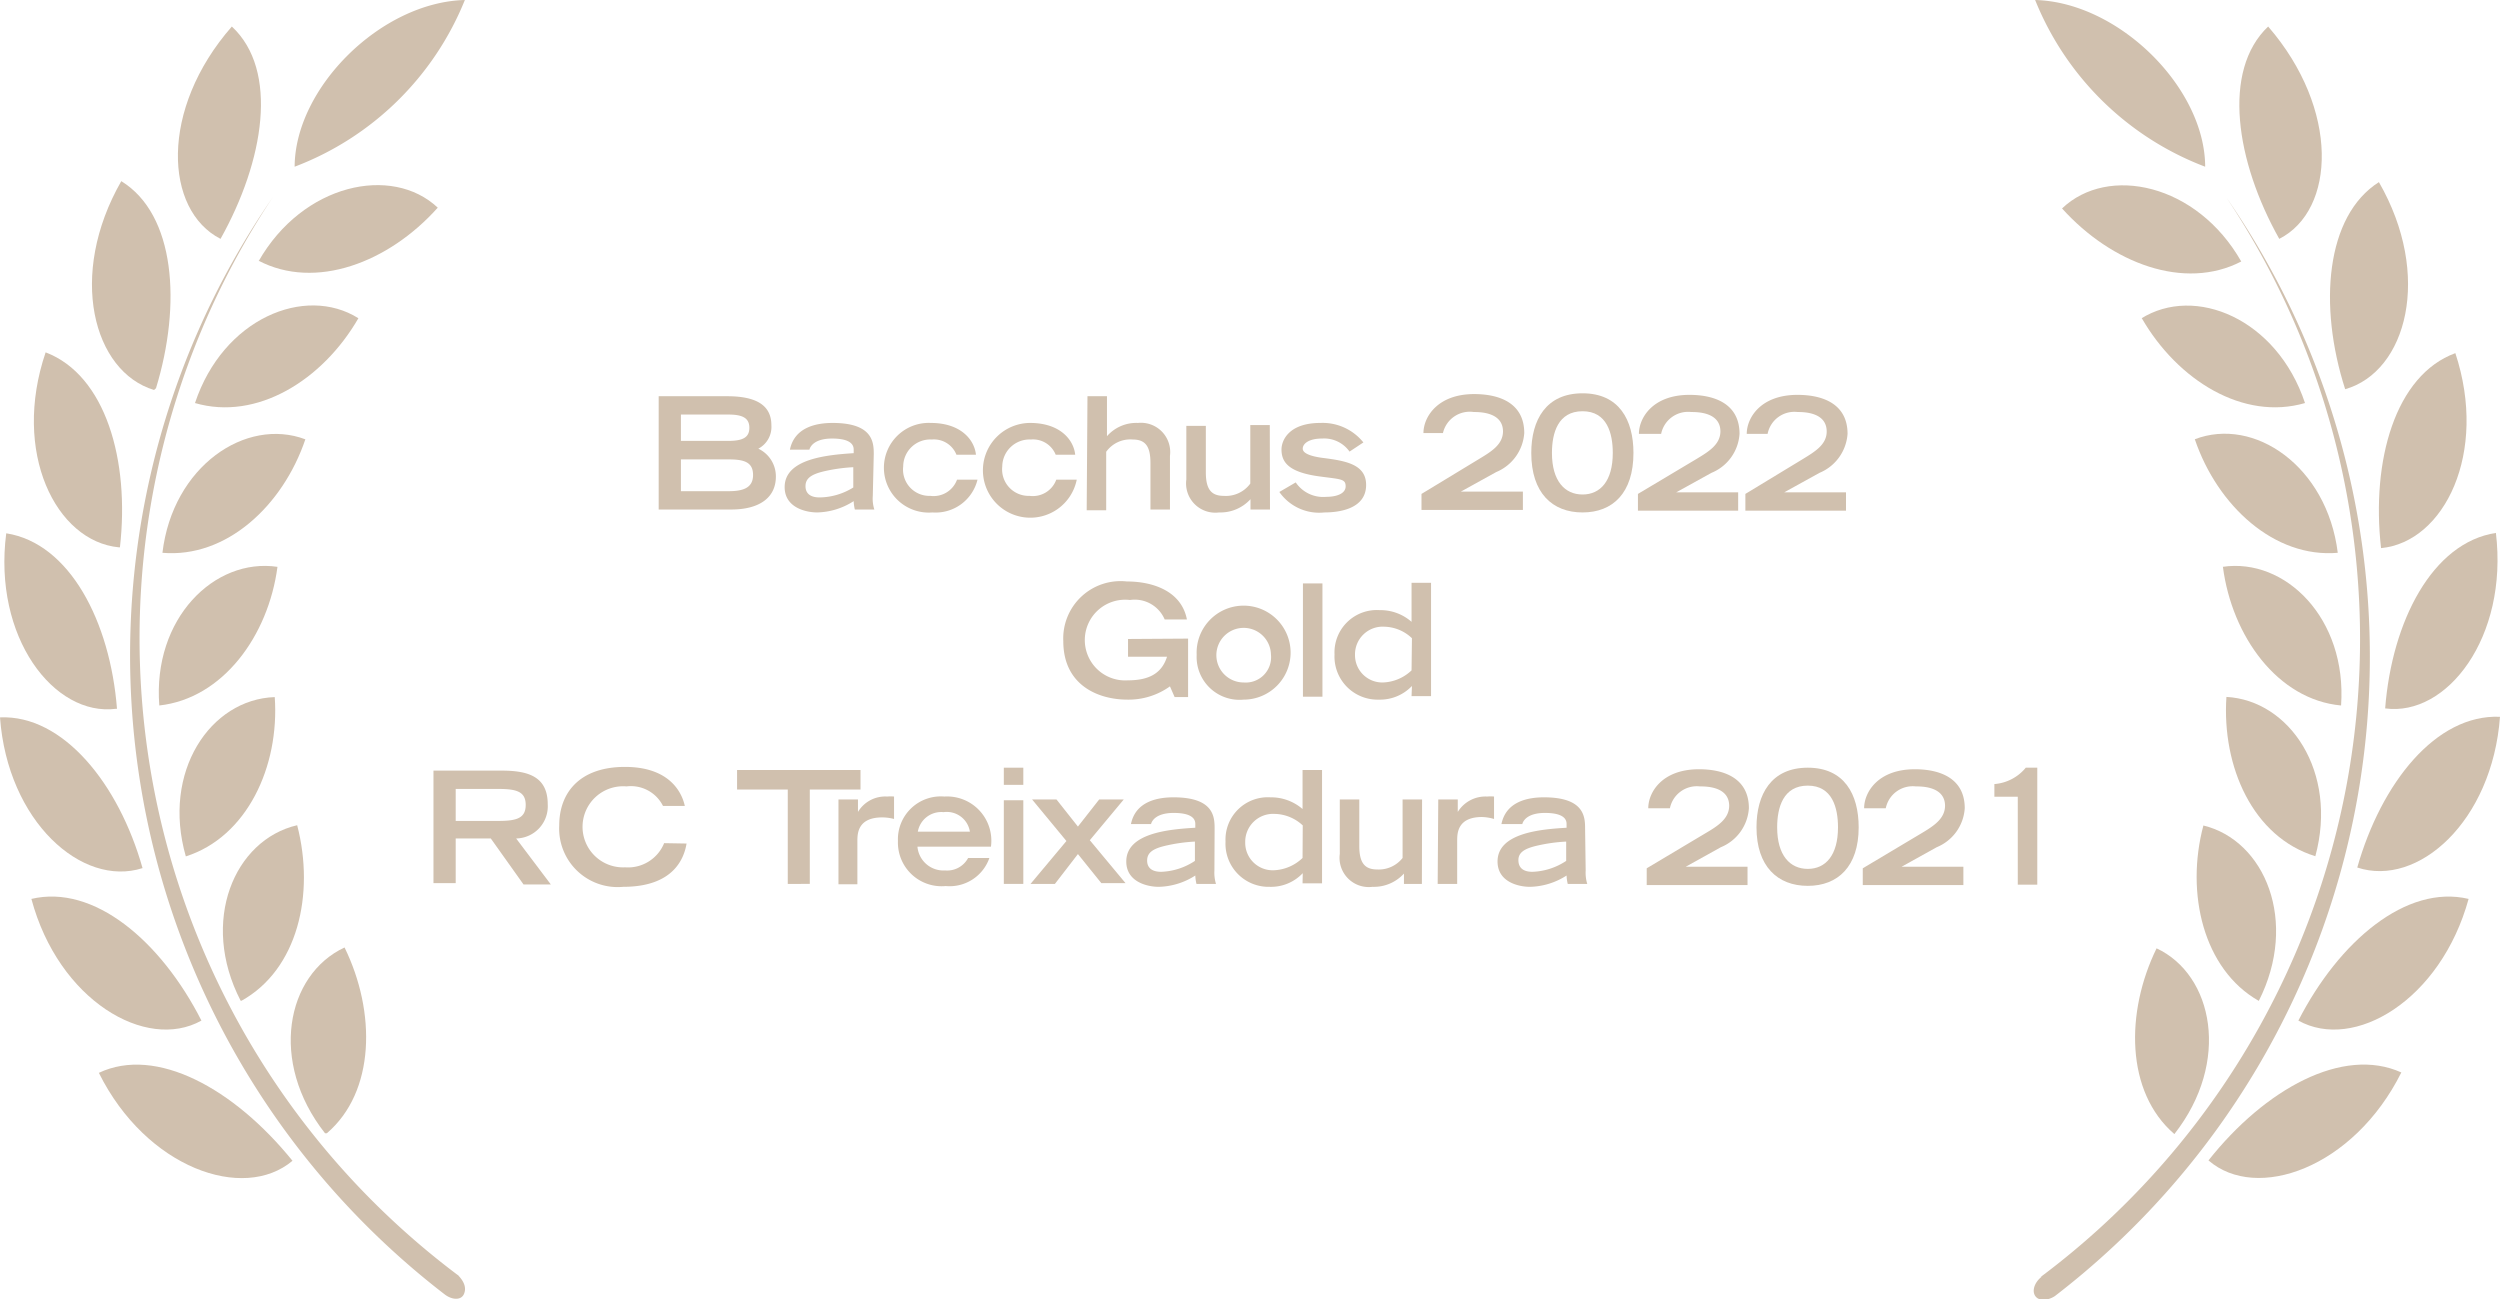 <svg xmlns="http://www.w3.org/2000/svg" viewBox="0 0 128.21 66.62"><defs><style>.cls-1{fill:#d0c0ae;}</style></defs><g id="Capa_2" data-name="Capa 2"><g id="Capa_1-2" data-name="Capa 1"><path class="cls-1" d="M23.84,0a15.24,15.24,0,0,1-8.73,8.55C15.13,4.49,19.55.11,23.84,0Z"></path><path class="cls-1" d="M15,59.53c-3-3.71-7-5.9-9.93-4.51C7.5,59.91,12.49,61.65,15,59.53Z"></path><path class="cls-1" d="M10.33,52.34c-2.08-4.09-5.52-7-8.72-6.24C3,51.3,7.49,53.93,10.33,52.34Z"></path><path class="cls-1" d="M7.31,44.52C6.09,40.19,3.23,36.65,0,36.79.39,42.13,4.21,45.52,7.31,44.52Z"></path><path class="cls-1" d="M6,36.35c-.35-4.46-2.42-8.49-5.68-9-.69,5.33,2.45,9.41,5.63,9Z"></path><path class="cls-1" d="M6.15,28.07c.51-4.45-.73-8.83-3.81-10-1.74,5.12.52,9.69,3.76,10Z"></path><path class="cls-1" d="M8,19.91C9.31,15.62,9,11,6.22,9.29,3.46,14.11,4.78,19.06,7.9,20Z"></path><path class="cls-1" d="M11.31,12.25c2.24-4,3-8.64.58-10.89C8.17,5.61,8.43,10.78,11.31,12.25Z"></path><path class="cls-1" d="M13.26,13.37c2.91,1.52,6.66.11,9.19-2.72-2.35-2.21-6.92-1.23-9.19,2.75Z"></path><path class="cls-1" d="M10,20.67c3.16.92,6.54-1.16,8.38-4.35C15.64,14.6,11.44,16.34,10,20.67Z"></path><path class="cls-1" d="M8.33,28.35c3.27.28,6.17-2.4,7.33-5.82C12.61,21.38,8.86,23.91,8.33,28.35Z"></path><path class="cls-1" d="M8.17,36.18c3.25-.36,5.59-3.56,6.06-7.11C11,28.59,7.82,31.72,8.17,36.18Z"></path><path class="cls-1" d="M9.53,43.92c3.13-1,4.81-4.6,4.56-8.17C10.78,35.86,8.29,39.59,9.53,43.92Z"></path><path class="cls-1" d="M12.39,51.32c2.87-1.6,3.77-5.45,2.85-9-3.23.75-5,4.93-2.9,9Z"></path><path class="cls-1" d="M16.76,58.12c2.49-2.13,2.53-6.22.91-9.53-3,1.4-3.88,5.87-1,9.53Z"></path><path class="cls-1" d="M23.57,65.46A40.84,40.84,0,0,1,14,10.1a41.36,41.36,0,0,0,8.79,56.27c.38.3.85.33,1,0s0-.68-.33-1Z"></path><path class="cls-1" d="M104.37,0a15.22,15.22,0,0,0,8.72,8.55C113.08,4.49,108.65.11,104.37,0Z"></path><path class="cls-1" d="M123.15,55c-3-1.36-7,.86-9.89,4.51C115.72,61.65,120.7,59.91,123.15,55Z"></path><path class="cls-1" d="M126.6,46.1c-3.2-.76-6.65,2.18-8.73,6.24C120.72,53.93,125.17,51.3,126.6,46.1Z"></path><path class="cls-1" d="M128.21,36.76c-3.29-.14-6.09,3.4-7.32,7.73C124,45.52,127.81,42.13,128.21,36.76Z"></path><path class="cls-1" d="M128,27.33c-3.26.5-5.33,4.53-5.68,9,3.17.43,6.32-3.65,5.68-9Z"></path><path class="cls-1" d="M125.92,18.11c-3.08,1.13-4.32,5.51-3.81,10C125.35,27.8,127.61,23.23,125.92,18.11Z"></path><path class="cls-1" d="M122,9.34c-2.73,1.73-3.11,6.33-1.73,10.62C123.43,19.06,124.75,14.11,122,9.34Z"></path><path class="cls-1" d="M116.32,1.36c-2.38,2.26-1.66,6.92.57,10.89C119.78,10.78,120,5.61,116.32,1.36Z"></path><path class="cls-1" d="M105.75,10.69c2.54,2.82,6.28,4.23,9.19,2.72C112.67,9.42,108.11,8.44,105.75,10.69Z"></path><path class="cls-1" d="M109.84,16.32c1.84,3.19,5.21,5.27,8.37,4.35-1.44-4.33-5.65-6.07-8.41-4.33Z"></path><path class="cls-1" d="M112.56,22.53c1.16,3.42,4.09,6.1,7.33,5.82-.55-4.44-4.29-7-7.34-5.82Z"></path><path class="cls-1" d="M114,29.07c.46,3.55,2.8,6.81,6.06,7.11.31-4.46-2.86-7.59-6.08-7.11Z"></path><path class="cls-1" d="M114.18,35.74c-.24,3.58,1.36,7.19,4.56,8.17,1.17-4.32-1.32-8-4.57-8.17Z"></path><path class="cls-1" d="M113,42.33c-.93,3.48,0,7.39,2.84,9,2.05-4.06.32-8.24-2.86-9Z"></path><path class="cls-1" d="M110.6,48.63C109,51.9,109,56,111.51,58.16c2.9-3.7,2-8.17-.92-9.53Z"></path><path class="cls-1" d="M104.71,65.47c-.37.29-.52.73-.33,1s.65.23,1,0a41.36,41.36,0,0,0,8.8-56.34,40.85,40.85,0,0,1-9.53,55.36Z"></path><path class="cls-1" d="M33.78,20.32h3.51c1.36,0,2.27.38,2.27,1.49a1.26,1.26,0,0,1-.67,1.2,1.57,1.57,0,0,1,.9,1.43c0,1.1-.87,1.69-2.29,1.69H33.78Zm3.58,2.29c.74,0,1.07-.18,1.07-.67s-.33-.68-1.07-.68H34.92v1.35Zm0,2.58c.72,0,1.26-.15,1.26-.83s-.49-.8-1.26-.8H34.92v1.63Z"></path><path class="cls-1" d="M44.76,25.44a1.8,1.8,0,0,0,.08.69h-1a2.12,2.12,0,0,1-.06-.43,3.59,3.59,0,0,1-1.87.58c-.57,0-1.67-.24-1.67-1.3,0-1.45,2.16-1.65,3.54-1.74v-.19c0-.32-.29-.56-1.11-.56s-1.1.34-1.16.57h-1c.24-1.17,1.39-1.37,2.19-1.37,2.07,0,2.11,1,2.11,1.6Zm-1-1.48a8.64,8.64,0,0,0-1.54.22c-.61.15-.9.35-.91.73s.23.6.72.6A3.33,3.33,0,0,0,43.76,25Z"></path><path class="cls-1" d="M50.13,24.6a2.21,2.21,0,0,1-2.31,1.68,2.3,2.3,0,1,1-.09-4.59c1.58,0,2.25.9,2.32,1.63h-1a1.24,1.24,0,0,0-1.26-.78,1.39,1.39,0,0,0-1.47,1.38,1.35,1.35,0,0,0,1.39,1.51,1.28,1.28,0,0,0,1.37-.83Z"></path><path class="cls-1" d="M55.22,24.6a2.43,2.43,0,1,1-2.4-2.91c1.58,0,2.25.9,2.32,1.63h-1a1.25,1.25,0,0,0-1.27-.78,1.4,1.4,0,0,0-1.47,1.38,1.36,1.36,0,0,0,1.4,1.51,1.28,1.28,0,0,0,1.37-.83Z"></path><path class="cls-1" d="M55.77,20.32h1v2.05a2,2,0,0,1,1.59-.68A1.5,1.5,0,0,1,60,23.38v2.75H59V23.75c0-.85-.25-1.21-.91-1.21a1.52,1.52,0,0,0-1.36.63v3h-1Z"></path><path class="cls-1" d="M65.13,26.13h-1V25.6a2.08,2.08,0,0,1-1.61.68,1.5,1.5,0,0,1-1.68-1.69V21.84h1v2.38c0,.85.26,1.21.92,1.21a1.55,1.55,0,0,0,1.36-.63v-3h1Z"></path><path class="cls-1" d="M69.21,23.16a1.59,1.59,0,0,0-1.4-.67c-.72,0-1,.28-1,.52s.41.39,1,.47c1.18.15,2.25.32,2.25,1.39,0,1.26-1.45,1.41-2.14,1.41a2.49,2.49,0,0,1-2.31-1.05l.84-.49a1.7,1.7,0,0,0,1.56.74c.53,0,1-.16,1-.54s-.24-.36-1.29-.5c-1.63-.21-2-.73-2-1.39,0-.44.35-1.36,2-1.36a2.68,2.68,0,0,1,2.2,1Z"></path><path class="cls-1" d="M72.9,25.33l2.95-1.79c.63-.38,1.22-.74,1.23-1.41,0-1-1.2-1-1.5-1A1.41,1.41,0,0,0,74,22.21H73c0-.82.72-2,2.6-2,1.33,0,2.57.48,2.57,2a2.34,2.34,0,0,1-1.44,2l-1.81,1v0h3.18v.94H72.9Z"></path><path class="cls-1" d="M81.16,20.17c1.87,0,2.61,1.36,2.61,3.06,0,2.05-1.06,3.05-2.61,3.05s-2.63-1-2.63-3.05C78.53,21.53,79.29,20.17,81.16,20.17Zm0,5.19c.91,0,1.55-.69,1.55-2.13,0-1-.29-2.14-1.55-2.14s-1.57,1.12-1.57,2.14C79.59,24.67,80.25,25.36,81.16,25.36Z"></path><path class="cls-1" d="M84,25.33l3-1.79c.63-.38,1.22-.74,1.23-1.41,0-1-1.19-1-1.5-1a1.41,1.41,0,0,0-1.54,1.12H84.05c0-.82.71-2,2.59-2,1.33,0,2.57.48,2.57,2a2.32,2.32,0,0,1-1.44,2l-1.81,1v0h3.18v.94H84Z"></path><path class="cls-1" d="M89.51,25.33l2.95-1.79c.62-.38,1.22-.74,1.22-1.41,0-1-1.19-1-1.49-1a1.4,1.4,0,0,0-1.54,1.12H89.58c0-.82.71-2,2.6-2,1.33,0,2.57.48,2.57,2a2.34,2.34,0,0,1-1.44,2l-1.81,1v0h3.17v.94H89.51Z"></path><path class="cls-1" d="M60.93,32.75v3h-.69L60,35.2a3.64,3.64,0,0,1-2.18.68c-1.49,0-3.29-.73-3.29-3a2.94,2.94,0,0,1,3.26-3.06c1.33,0,2.8.49,3.08,1.95H59.73a1.67,1.67,0,0,0-1.78-1,2.07,2.07,0,1,0-.1,4.12c1.12,0,1.74-.39,2-1.21h-2v-.91Z"></path><path class="cls-1" d="M61.37,33.58a2.41,2.41,0,1,1,2.41,2.3A2.2,2.2,0,0,1,61.37,33.58Zm3.81,0A1.4,1.4,0,1,0,63.78,35,1.3,1.3,0,0,0,65.18,33.57Z"></path><path class="cls-1" d="M66.82,29.92h1v5.81h-1Z"></path><path class="cls-1" d="M72.41,35.18a2.26,2.26,0,0,1-1.7.7,2.21,2.21,0,0,1-2.27-2.32,2.17,2.17,0,0,1,2.31-2.27,2.42,2.42,0,0,1,1.64.6v-2h1v5.81h-1Zm0-2.45A2.12,2.12,0,0,0,71,32.14a1.42,1.42,0,0,0-1.51,1.45A1.4,1.4,0,0,0,70.93,35a2.24,2.24,0,0,0,1.46-.62Z"></path><path class="cls-1" d="M22.23,39.52h3.49c1.38,0,2.37.31,2.37,1.73A1.65,1.65,0,0,1,26.47,43l1.78,2.36h-1.4L25.17,43h-1.8v2.29H22.23Zm3.33,2.58c.92,0,1.4-.13,1.4-.82s-.48-.82-1.4-.82H23.37V42.1Z"></path><path class="cls-1" d="M35.21,43.26c-.11.65-.57,2.22-3.25,2.22a3,3,0,0,1-3.28-3.15c0-1.69,1.06-3,3.37-3,2.6,0,3,1.69,3.07,2H34a1.84,1.84,0,0,0-1.87-1,2.08,2.08,0,1,0-.07,4.15,2,2,0,0,0,2-1.24Z"></path><path class="cls-1" d="M40.4,40.49H37.8v-1h6.33v1h-2.6v4.84H40.4Z"></path><path class="cls-1" d="M43,41h1v.64h0a1.63,1.63,0,0,1,1.5-.79,1.83,1.83,0,0,1,.35,0V42a2.36,2.36,0,0,0-.61-.08c-1.26,0-1.26.85-1.27,1.15v2.28H43Z"></path><path class="cls-1" d="M50.74,44a2.16,2.16,0,0,1-2.24,1.44,2.24,2.24,0,0,1-2.45-2.31,2.2,2.2,0,0,1,2.38-2.28,2.27,2.27,0,0,1,2.39,2.57H47.05a1.34,1.34,0,0,0,1.42,1.22A1.22,1.22,0,0,0,49.65,44Zm-1-1.35a1.2,1.2,0,0,0-1.35-1,1.22,1.22,0,0,0-1.32,1Z"></path><path class="cls-1" d="M51.48,39.37h1v.88h-1Zm0,1.67h1v4.29h-1Z"></path><path class="cls-1" d="M57.63,41l-1.74,2.09,1.83,2.2H56.48l-1.2-1.49L54.1,45.33H52.85l1.84-2.2L52.93,41h1.25l1.1,1.39L56.37,41Z"></path><path class="cls-1" d="M62.28,44.64a2,2,0,0,0,.08.69h-1a2.12,2.12,0,0,1-.06-.43,3.6,3.6,0,0,1-1.88.58c-.56,0-1.66-.24-1.66-1.3,0-1.45,2.16-1.65,3.54-1.73v-.2c0-.32-.29-.56-1.11-.56s-1.1.34-1.16.57H58c.24-1.17,1.38-1.37,2.18-1.37,2.07,0,2.11,1,2.11,1.6Zm-1-1.48a8.51,8.51,0,0,0-1.54.22c-.62.15-.9.35-.91.73s.23.6.72.6a3.33,3.33,0,0,0,1.73-.56Z"></path><path class="cls-1" d="M66.81,44.78a2.24,2.24,0,0,1-1.7.7,2.21,2.21,0,0,1-2.26-2.32,2.17,2.17,0,0,1,2.3-2.27,2.47,2.47,0,0,1,1.65.6v-2h1v5.81h-1Zm0-2.45a2.17,2.17,0,0,0-1.44-.59,1.43,1.43,0,0,0-1.51,1.45,1.41,1.41,0,0,0,1.48,1.44A2.25,2.25,0,0,0,66.8,44Z"></path><path class="cls-1" d="M72.92,45.33H72V44.8a2.08,2.08,0,0,1-1.61.68,1.5,1.5,0,0,1-1.68-1.69V41h1v2.38c0,.85.26,1.21.92,1.21A1.55,1.55,0,0,0,71.93,44V41h1Z"></path><path class="cls-1" d="M73.76,41h1v.64h0a1.67,1.67,0,0,1,1.51-.79,1.89,1.89,0,0,1,.35,0V42A2.36,2.36,0,0,0,76,41.9c-1.26,0-1.26.85-1.27,1.15v2.28h-1Z"></path><path class="cls-1" d="M81.32,44.64a2,2,0,0,0,.08.69h-1a2.12,2.12,0,0,1-.06-.43,3.6,3.6,0,0,1-1.88.58c-.57,0-1.66-.24-1.66-1.3,0-1.45,2.16-1.65,3.54-1.73v-.2c0-.32-.29-.56-1.11-.56s-1.1.34-1.16.57H77c.24-1.17,1.38-1.37,2.18-1.37,2.07,0,2.11,1,2.11,1.6Zm-1-1.48a8.51,8.51,0,0,0-1.54.22c-.62.15-.91.35-.91.73s.23.6.72.6a3.33,3.33,0,0,0,1.73-.56Z"></path><path class="cls-1" d="M84.45,44.53l3-1.79c.63-.37,1.22-.74,1.23-1.41,0-1-1.19-1-1.5-1a1.41,1.41,0,0,0-1.54,1.12H84.53c0-.82.71-2,2.6-2,1.32,0,2.56.48,2.56,2a2.32,2.32,0,0,1-1.44,2l-1.8,1v0h3.17v.94H84.45Z"></path><path class="cls-1" d="M92.71,39.37c1.87,0,2.61,1.36,2.61,3.06,0,2-1.06,3-2.61,3s-2.63-1-2.63-3C90.08,40.73,90.84,39.37,92.71,39.37Zm0,5.19c.91,0,1.55-.69,1.55-2.13,0-1-.29-2.14-1.55-2.14s-1.57,1.12-1.57,2.14C91.14,43.87,91.8,44.56,92.71,44.56Z"></path><path class="cls-1" d="M95.53,44.53l3-1.79c.62-.37,1.21-.74,1.22-1.41,0-1-1.19-1-1.5-1a1.41,1.41,0,0,0-1.54,1.12H95.6c0-.82.71-2,2.6-2,1.32,0,2.56.48,2.56,2a2.32,2.32,0,0,1-1.44,2l-1.8,1v0h3.17v.94H95.53Z"></path><path class="cls-1" d="M102.28,40.21a2.31,2.31,0,0,0,1.61-.84h.59v6h-1V40.86h-1.2Z"></path></g></g></svg>